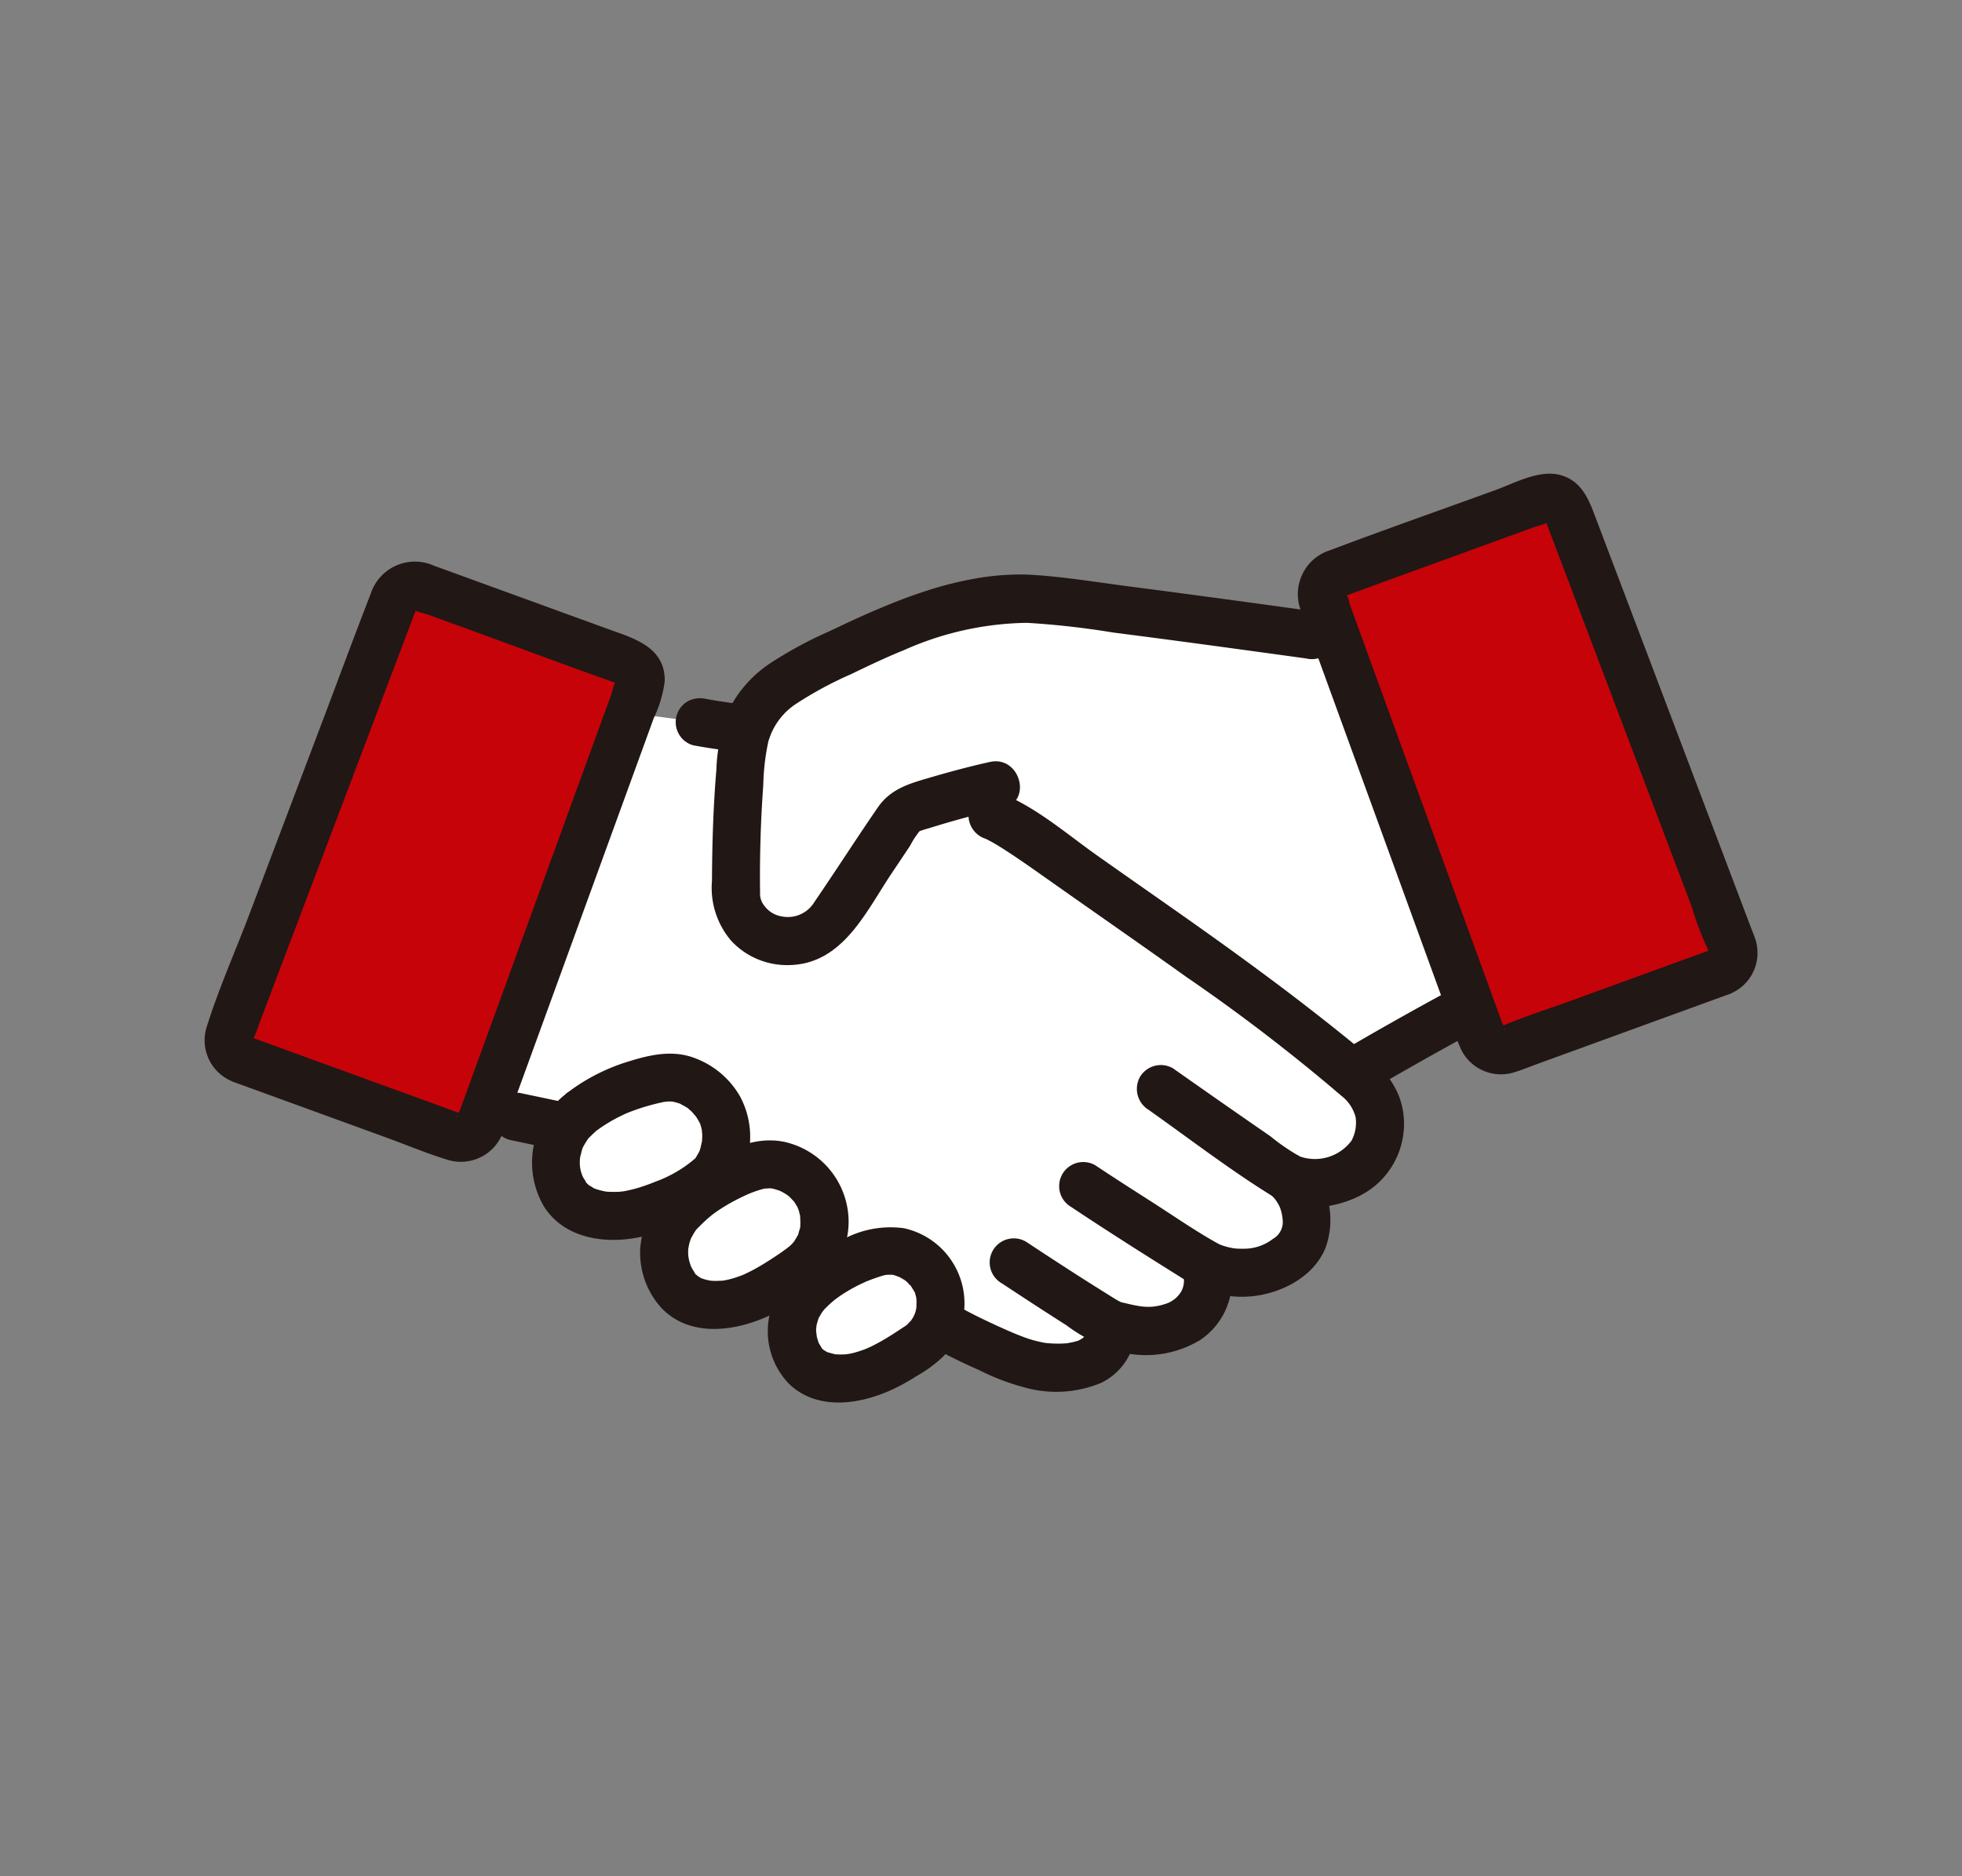 <svg xmlns="http://www.w3.org/2000/svg" xmlns:xlink="http://www.w3.org/1999/xlink" width="184" height="176" viewBox="0 0 184 176">
  <rect x="0" y="0" width="184" height="176" fill="#808080" stroke="none"/>
  <defs>
    <clipPath id="clip-path">
      <rect id="mask" width="184" height="176" transform="translate(220 745)" fill="#ff6d01"/>
    </clipPath>
  </defs>
  <g id="illust_01" transform="translate(-220 -745)" clip-path="url(#clip-path)">
    <g id="illust_01_svg" transform="translate(211.166 737.189)">
      <path id="パス_5023" data-name="パス 5023" d="M165.375,130.914l.323-.173c-2.67-7.323-9.639-26.469-12.565-34.51l-2.274-.313c-4.8-.664-19.466-2.692-25.925-3.388-7.452-.47-14.629,3.23-20.522,6.078a15.634,15.634,0,0,0-5.551,4.06,7.037,7.037,0,0,0-1.022,2.03c-1.446-.145-3.115-.382-4.432-.626l-6.539-.862-13.59,37.343,2.886.523,4.791,1.006a5.739,5.739,0,0,0-.47,5.817c.889,1.971,3.519,2.863,6.254,2.4a21.78,21.78,0,0,0,6.69-2.694l.947-.515L91.761,149.8a5.619,5.619,0,0,0-.753,7.11c1.106,1.765,3.733,2.273,6.281,1.47a20.982,20.982,0,0,0,6.034-3.446l.4,2.39a5.175,5.175,0,0,0-.907,6.523c.965,1.658,3.368,2.205,5.739,1.543a19.351,19.351,0,0,0,5.658-2.993,5.019,5.019,0,0,0,1.471-2.052l1.207.679a55.134,55.134,0,0,0,6.766,3.074,10.09,10.09,0,0,0,5.7.217,3.486,3.486,0,0,0,2.668-3.105v-.652c1.6.659,5.147,1.263,7.6-.793a4.58,4.58,0,0,0,1.292-4.432s-.07-.188-.177-.47a7.192,7.192,0,0,0,8.794-1.506c1.341-1.618.985-4.815-1.077-6.644l.274.188c3.427,1.115,6.587-.461,7.63-2.215a5.446,5.446,0,0,0-1.168-7.137c-.215-.18-.429-.359-.646-.536,4.371-2.551,7.872-4.5,10.826-6.093" transform="translate(-18.945 -28.523)" fill="#fff"/>
      <path id="パス_5024" data-name="パス 5024" d="M203.412,125.776l-19.979,7.272a1.863,1.863,0,0,1-2.388-1.113L166.1,90.867a1.863,1.863,0,0,1,1.113-2.389l19.452-7.08a1.863,1.863,0,0,1,2.38,1.091l15.474,40.876a1.862,1.862,0,0,1-1.081,2.4l-.025.009" transform="translate(-33.235 -26.796)" fill="#c60309"/>
      <path id="パス_5025" data-name="パス 5025" d="M46.05,135.47l19.979,7.273a1.863,1.863,0,0,0,2.388-1.114l14.947-41.068a1.861,1.861,0,0,0-1.111-2.387h0L62.8,91.092a1.864,1.864,0,0,0-2.38,1.091L44.945,133.059a1.863,1.863,0,0,0,1.083,2.4l.023.008" transform="translate(-14.56 -28.29)" fill="#c60309"/>
      <path id="パス_5026" data-name="パス 5026" d="M202.411,123.189l-13.136,4.781c-2.128.776-4.306,1.474-6.4,2.331-.86.352.115.024-.058.6.052-.173-.271-.743-.329-.905L171.537,99.922l-2.464-6.775-.777-2.134c-.087-.239-.194-.9-.39-1.069-.047-.041-.805.408-.237.208.769-.272,1.533-.558,2.3-.838l8.272-3.01,7.418-2.7c.157-.056,1.157-.3,1.2-.453-.067.272-.351-.6-.367-.414a1.247,1.247,0,0,0,.144.376q2.153,5.674,4.3,11.351l6.663,17.6,2.729,7.208a27.36,27.36,0,0,0,1.49,3.938,2.286,2.286,0,0,1,.115.3c.017.041.621-.41-.052-.1a2.276,2.276,0,0,0-.81,3.09,2.313,2.313,0,0,0,3.09.81,4.14,4.14,0,0,0,2.114-5.038c-.124-.39-.293-.773-.438-1.156l-2.093-5.529-6.789-17.933L191.436,83.1c-.685-1.81-1.292-3.743-3.425-4.337-1.962-.545-4.278.744-6.077,1.4-5.175,1.882-10.373,3.7-15.518,5.645a4.315,4.315,0,0,0-2.84,5.4c.041.131.088.261.141.387l1.744,4.792,12.049,33.1a32.647,32.647,0,0,0,1.183,3.165,4.16,4.16,0,0,0,5.052,2.11c.7-.216,1.389-.5,2.079-.753l16.5-6.007,1.281-.466a2.319,2.319,0,0,0,1.578-2.779,2.278,2.278,0,0,0-2.779-1.576" transform="translate(-32.833 -26.388)" fill="#211715"/>
      <path id="パス_5027" data-name="パス 5027" d="M45.041,137.249l14.067,5.12c1.93.7,3.852,1.512,5.816,2.116a4.207,4.207,0,0,0,5.262-2.656c.094-.24.177-.485.264-.726l11.435-31.416,2.416-6.636a11.229,11.229,0,0,0,1.026-3.477c.029-3.248-3.01-4.025-5.441-4.911l-8.928-3.25-7.27-2.646a4.358,4.358,0,0,0-5.764,2.182,4.486,4.486,0,0,0-.181.472c-1.493,3.835-2.917,7.7-4.371,11.549l-7,18.491c-1.318,3.491-2.88,6.976-3.991,10.539a4.144,4.144,0,0,0,2.122,5.017,2.326,2.326,0,0,0,3.09-.809,2.276,2.276,0,0,0-.81-3.09c-.674-.31-.073.148-.052.1.047-.115.08-.237.131-.349.227-.491.388-1.024.579-1.528l2.193-5.794,6.512-17.2,5.3-14,.6-1.578c.325-.854-.171.251-.251.1.107.2,1.115.405,1.317.48l3.144,1.144c4.918,1.787,9.821,3.627,14.755,5.37.5.177-.195-.25-.267-.206-.181.111-.344.947-.414,1.139l-1.9,5.219L66.872,137.77l-.728,2c-.054.147-.351.676-.3.834-.167-.557.817-.283-.131-.625l-2.527-.92-15.77-5.739-1.169-.425a2.279,2.279,0,0,0-2.778,1.577,2.306,2.306,0,0,0,1.578,2.777" transform="translate(-14.151 -27.889)" fill="#211715"/>
      <path id="パス_5028" data-name="パス 5028" d="M128.523,118.332c.477.179-.53-.294.027.016.165.094.339.172.5.263.464.257.914.541,1.358.829,1.333.863,2.628,1.788,3.925,2.7,4.308,3.045,8.646,6.049,12.938,9.116a171.958,171.958,0,0,1,14.584,11.181,3.723,3.723,0,0,1,1.318,1.993,3.581,3.581,0,0,1-.383,2.2,4.277,4.277,0,0,1-4.845,1.484,19.36,19.36,0,0,1-2.754-1.887q-1.644-1.136-3.285-2.277-2.939-2.045-5.866-4.108a2.277,2.277,0,0,0-3.089.81,2.306,2.306,0,0,0,.81,3.09c3.924,2.774,7.8,5.766,11.9,8.273,2.6,1.589,6.67.829,9.005-.891a7.58,7.58,0,0,0,3.039-6.412c-.164-3.47-2.52-5.392-5.019-7.417q-4.119-3.34-8.388-6.486c-5.068-3.764-10.275-7.323-15.423-10.968-2.875-2.036-5.815-4.619-9.158-5.869a2.277,2.277,0,0,0-2.778,1.577,2.308,2.308,0,0,0,1.578,2.779Z" transform="translate(-27.207 -31.822)" fill="#211715"/>
      <path id="パス_5029" data-name="パス 5029" d="M123.28,175.048c1.259.7,2.571,1.317,3.887,1.9a21.864,21.864,0,0,0,4.73,1.736,10.918,10.918,0,0,0,6.687-.557,5.739,5.739,0,0,0,3.231-4.847,2.266,2.266,0,0,0-2.258-2.258,2.317,2.317,0,0,0-2.258,2.258c.027-.3.035-.254-.019.016-.029.144-.21.445.011.056-.061.107-.122.217-.179.323-.257.483.154-.159-.06.069-.108.117-.33.289-.079.107a3.431,3.431,0,0,1-.465.283c-.317.163.44-.107-.22.08-.155.043-.308.087-.464.122a3.93,3.93,0,0,0-.431.082c.165-.018-.4.023-.458.025a11.57,11.57,0,0,1-1.292-.031,4.843,4.843,0,0,1-.794-.128,10.65,10.65,0,0,1-1.129-.309c-.507-.17-1-.376-1.5-.578.407.169-.336-.148-.488-.215-.325-.143-.647-.289-.97-.437-1.083-.5-2.164-1.013-3.207-1.594a2.259,2.259,0,0,0-2.279,3.9Z" transform="translate(-26.48 -40.599)" fill="#211715"/>
      <path id="パス_5030" data-name="パス 5030" d="M101.09,104.143c-.623-.062-1.244-.137-1.864-.22l.6.08c-.856-.117-1.711-.248-2.562-.405a2.419,2.419,0,0,0-1.74.228,2.258,2.258,0,0,0-.81,3.089,2.217,2.217,0,0,0,1.35,1.035c1.662.308,3.344.537,5.026.706a2.256,2.256,0,0,0,1.6-3.852l-.458-.353a2.254,2.254,0,0,0-1.139-.309Z" transform="translate(-22.202 -30.223)" fill="#211715"/>
      <path id="パス_5031" data-name="パス 5031" d="M177.482,136.3q-4.882,2.657-9.676,5.469a2.259,2.259,0,0,0,2.279,3.9c3.2-1.866,6.423-3.7,9.676-5.469a2.279,2.279,0,0,0,.81-3.09,2.3,2.3,0,0,0-3.089-.81" transform="translate(-33.343 -35.229)" fill="#211715"/>
      <path id="パス_5032" data-name="パス 5032" d="M156.654,157.776a3.609,3.609,0,0,1,.969,1.309,4.275,4.275,0,0,1,.246,1.129,1.825,1.825,0,0,1-.92,1.815,4.439,4.439,0,0,1-2.791.914,7.072,7.072,0,0,1-.867-.036h0c-.155-.027-.31-.059-.464-.094a6.889,6.889,0,0,1-.766-.232c-.151-.057-.14-.051.033.019q-.188-.089-.376-.188c-2.105-1.177-4.114-2.577-6.144-3.877-1.769-1.129-3.539-2.264-5.288-3.427a2.259,2.259,0,0,0-2.308,3.883l.028.016c3.531,2.352,7.119,4.622,10.718,6.869a9.781,9.781,0,0,0,6.441,1.511c2.7-.331,5.573-1.819,6.689-4.432a7.659,7.659,0,0,0-2.009-8.366c-2.123-1.981-5.324,1.205-3.193,3.194Z" transform="translate(-28.747 -37.997)" fill="#211715"/>
      <path id="パス_5033" data-name="パス 5033" d="M130.372,167.662c2,1.317,4.009,2.635,6.034,3.918a15.332,15.332,0,0,0,5.16,2.533,9.815,9.815,0,0,0,7.406-1.149,6.736,6.736,0,0,0,2.748-7.3c-.87-2.763-5.233-1.583-4.355,1.2a2.045,2.045,0,0,1-.233,1.638,2.613,2.613,0,0,1-1.363,1.06c-1.6.542-2.562.247-4.234-.142-.421-.094.349.229,0,.007-.094-.06-.2-.107-.3-.162-.316-.18-.624-.382-.934-.574-.847-.525-1.693-1.062-2.54-1.6q-2.569-1.646-5.113-3.331a2.259,2.259,0,1,0-2.28,3.9Z" transform="translate(-27.573 -39.46)" fill="#211715"/>
      <path id="パス_5034" data-name="パス 5034" d="M124.486,107.394c-1.82.405-3.625.884-5.414,1.407-2,.586-3.845,1.046-5.089,2.849-2.022,2.934-3.942,5.94-5.956,8.88a2.907,2.907,0,0,1-3.112,1.344,2.493,2.493,0,0,1-1.583-.992,1.764,1.764,0,0,1-.4-1.23c-.044-3.36.058-6.737.3-10.089a21.57,21.57,0,0,1,.477-4.094,6.318,6.318,0,0,1,2.695-3.588,35.183,35.183,0,0,1,5.03-2.707c1.66-.8,3.326-1.6,5.036-2.288a29.192,29.192,0,0,1,11.508-2.541,78.616,78.616,0,0,1,8.061.908c6.035.772,12.064,1.6,18.091,2.432a2.336,2.336,0,0,0,2.779-1.577,2.274,2.274,0,0,0-1.578-2.778c-6.015-.831-12.03-1.656-18.053-2.435-2.878-.376-5.783-.855-8.68-1.042-4.479-.289-9.02.958-13.141,2.6-2.021.806-4,1.711-5.959,2.654a37.981,37.981,0,0,0-5.372,2.873,11.388,11.388,0,0,0-4.141,4.554,17,17,0,0,0-1.154,5.624c-.29,3.451-.393,6.907-.409,10.37a7.645,7.645,0,0,0,1.82,5.661,7.154,7.154,0,0,0,5.491,2.258c4.969-.135,7.117-4.992,9.539-8.605q.865-1.289,1.726-2.582a8.167,8.167,0,0,1,1-1.506c-.07.064-.32.225-.1.135.313-.128.652-.211.975-.31,2.244-.7,4.516-1.317,6.812-1.828,2.835-.633,1.636-4.987-1.2-4.356Z" transform="translate(-22.817 -28.109)" fill="#211715"/>
      <path id="パス_5035" data-name="パス 5035" d="M106.951,166.461a7.82,7.82,0,0,0-2.33,5.126,7.133,7.133,0,0,0,1.938,5.249c2.725,2.675,6.885,1.96,9.986.458a20.968,20.968,0,0,0,2.016-1.138,12.327,12.327,0,0,0,2.546-1.882,7.22,7.22,0,0,0-3.731-11.993,9.327,9.327,0,0,0-5.718,1.057,16.363,16.363,0,0,0-4.7,3.125,2.278,2.278,0,0,0,0,3.194,2.3,2.3,0,0,0,3.194,0c.219-.21.443-.414.677-.608.045-.036.376-.3.17-.14-.253.189.292-.2.267-.188a14.632,14.632,0,0,1,1.612-.974c.254-.133.511-.255.77-.376.4-.189.147-.071.057-.032.134-.058.27-.11.406-.163.31-.12.623-.231.941-.335.134-.044.267-.089.4-.127.077-.021.637-.112.287-.079-.327.03.376.009.459.01h.085c.257.025.226.02-.094-.014a1.533,1.533,0,0,1,.331.075c.2.055.69.283.258.064.256.132.5.27.743.425.34.217.011.013-.047-.041.085.078.173.151.256.229a2.394,2.394,0,0,0,.3.31c.24.148-.177-.3-.032-.055.129.222.271.435.4.658.082.145.063.329-.025-.068.03.135.082.277.125.409s.087.538.026-.007c.015.13.025.26.031.39.013.253,0,.5-.008.753-.019.431-.013.031.009-.051-.031.118-.049.239-.081.356,0,0-.177.579-.064.25.1-.29-.095.178-.124.238-.08.14-.173.271-.259.408-.169.271.229-.2-.025.019-.107.094-.195.211-.3.308-.283.272.429-.263-.2.157-.59.393-1.177.786-1.787,1.149-.5.3-1,.577-1.528.826.028-.013-.6.265-.3.14.245-.1-.155.058-.211.078-.321.119-.649.227-.982.315-.14.036-.277.069-.419.094-.114.024-.573.074-.126.032a7.471,7.471,0,0,1-.813.035c-.132,0-.264-.011-.4-.019-.443-.026-.058-.015.029.005-.3-.073-.593-.148-.888-.245.432.142.16.076.057.008-.144-.094-.294-.176-.437-.272.4.268.146.12.071.027a2.507,2.507,0,0,1-.173-.183c-.107-.125-.074-.084.1.124a3.267,3.267,0,0,0-.211-.361c-.3-.541.033.233-.148-.33-.046-.143-.094-.282-.126-.431-.027-.11-.046-.668-.053-.25,0-.14-.014-.283-.013-.418,0-.119.094-.7,0-.211a8.047,8.047,0,0,1,.241-.869c.1-.326-.26.4.058-.094.09-.14.162-.289.253-.427.062-.095.338-.423.06-.1.13-.151.266-.3.406-.436a2.259,2.259,0,0,0-3.168-3.22l-.026.026Z" transform="translate(-23.775 -39.259)" fill="#211715"/>
      <path id="パス_5036" data-name="パス 5036" d="M92.81,157.459a8.376,8.376,0,0,0-2.344,5.364,7.7,7.7,0,0,0,2.041,5.516c2.852,2.909,7.4,2.055,10.633.389a22.251,22.251,0,0,0,2.249-1.359,13.351,13.351,0,0,0,2.669-2.089,7.6,7.6,0,0,0,1.953-5.2,7.692,7.692,0,0,0-6.067-7.384c-2.192-.429-4.086.276-6.055,1.2a17.551,17.551,0,0,0-5.081,3.562,2.26,2.26,0,1,0,3.193,3.2c.231-.235.47-.464.712-.683q.165-.147.335-.288c.066-.055.44-.344.156-.131a15.531,15.531,0,0,1,1.715-1.113c.5-.283,1.266-.659,1.626-.815a9.845,9.845,0,0,1,1.787-.587c-.492.094.095.017.3.023.119.005.239.014.358.027-.526-.054-.115-.012.019.029.087.026.747.229.5.14-.324-.118.211.108.225.116.134.071.261.154.393.23.107.061.43.319.062.019.094.078.189.157.277.239.18.166.336.351.5.529-.29-.306-.086-.124-.025-.02.078.129.158.26.238.388.036.059.22.4.085.139s.085.255.1.328a3.408,3.408,0,0,0,.087.355c.119.283-.013-.51.014.095.012.274.03.546.019.822-.006.13-.013.269-.031.4.066-.463.007-.095-.021-.014a4.67,4.67,0,0,0-.138.478c-.047.217.153-.229-.051.112-.09.15-.175.3-.266.453-.188.305.195-.217-.041.072a3.065,3.065,0,0,1-.552.565c-.6.47-1.254.9-1.9,1.31-.565.359-1.136.7-1.731,1-.168.085-.339.165-.509.246-.05.025-.4.167-.079.038a10.825,10.825,0,0,1-1.064.368,7.81,7.81,0,0,1-.9.2c.369-.058,0,0-.067,0-.182.005-.362.019-.545.019a4.253,4.253,0,0,1-.427-.014c-.068,0-.5-.071-.217-.017.332.064-.309-.08-.3-.077-.159-.041-.311-.1-.47-.147-.313-.095.385.266-.069-.047-.047-.033-.491-.3-.235-.127.277.188-.178-.173-.188-.179-.3-.242.045.155-.047-.038-.085-.178-.211-.357-.31-.528l-.112-.226q.072.189-.006-.024a5.227,5.227,0,0,1-.17-.564c-.014-.057-.095-.623-.076-.368.025.314,0-.4,0-.36,0-.055.038-.624.006-.343-.036.322.079-.345.074-.327.042-.172.094-.338.152-.5.12-.359-.254.423.058-.137.085-.152.164-.307.256-.456a4.8,4.8,0,0,1,.292-.434c-.234.3.124-.114.188-.182a2.26,2.26,0,1,0-3.193-3.2Z" transform="translate(-21.594 -37.782)" fill="#211715"/>
      <path id="パス_5037" data-name="パス 5037" d="M81.469,146.876a8.119,8.119,0,0,0-1.847,10.452c2.239,3.447,6.919,3.6,10.453,2.435,3.624-1.2,7.912-3.178,8.683-7.339a8.032,8.032,0,0,0-.765-5.447,8.151,8.151,0,0,0-4.2-3.591c-2.022-.8-4.132-.368-6.137.257a18.216,18.216,0,0,0-5.735,2.873,2.335,2.335,0,0,0-.81,3.09,2.273,2.273,0,0,0,3.089.81,14.883,14.883,0,0,1,1.609-1.09q.482-.283.983-.526c.15-.074.3-.144.454-.215s.152-.068.039-.023l.237-.095a20,20,0,0,1,1.962-.658q.509-.142,1.024-.257c.174-.04.349-.079.524-.112-.456.085.127-.006.237-.007.14,0,.283.007.417.015-.408-.025-.085-.016.015.009a5.943,5.943,0,0,1,.8.239c-.364-.15.27.167.393.244s.238.152.348.237c-.34-.262.166.173.189.188.1.1.546.659.33.346a8.126,8.126,0,0,1,.434.722c.211.382.053.134.022.039.045.133.094.266.127.4s.068.272.094.41c-.085-.46,0,.176,0,.243a6.221,6.221,0,0,1-.047.87c.058-.456-.094.322-.124.425-.039.13-.082.263-.132.39.145-.367.012-.043-.03.025-.07.119-.144.242-.211.363-.257.456.208-.155-.176.23a11.853,11.853,0,0,1-3.684,2.134c-.329.144-1.108.427-1.632.582q-.478.141-.966.244c-.162.035-.325.068-.488.094.283-.045-.173.015-.264.021q-.541.027-1.082,0c-.058,0-.447-.053-.095,0-.148-.023-.3-.055-.444-.089a5.332,5.332,0,0,1-.835-.259c.115.048.289.173-.035-.036-.143-.095-.294-.172-.436-.266-.282-.188.222.223-.01-.019-.112-.118-.235-.226-.339-.352.332.4-.172-.4-.14-.325a3.265,3.265,0,0,1-.273-1.912c.03-.376-.069.294.015-.07.042-.179.094-.357.139-.537.084-.376.054-.2,0-.077a4.387,4.387,0,0,1,.3-.582c.074-.126.154-.245.233-.368.311-.48-.225.174.189-.222.263-.255.51-.508.8-.738a2.275,2.275,0,0,0,0-3.194,2.311,2.311,0,0,0-3.195.016" transform="translate(-19.747 -36.3)" fill="#211715"/>
      <path id="パス_5038" data-name="パス 5038" d="M75.678,151.7l3.625.761a2.408,2.408,0,0,0,1.741-.227,2.258,2.258,0,0,0,.81-3.089h0a2.255,2.255,0,0,0-1.351-1.035l-3.625-.761a2.4,2.4,0,0,0-1.739.228,2.256,2.256,0,0,0,.539,4.124Z" transform="translate(-19.06 -36.966)" fill="#211715"/>
      <rect id="長方形_3972" data-name="長方形 3972" width="145.626" height="87.123" transform="translate(28.021 52.249)" fill="none"/>
    </g>
  </g>
</svg>
